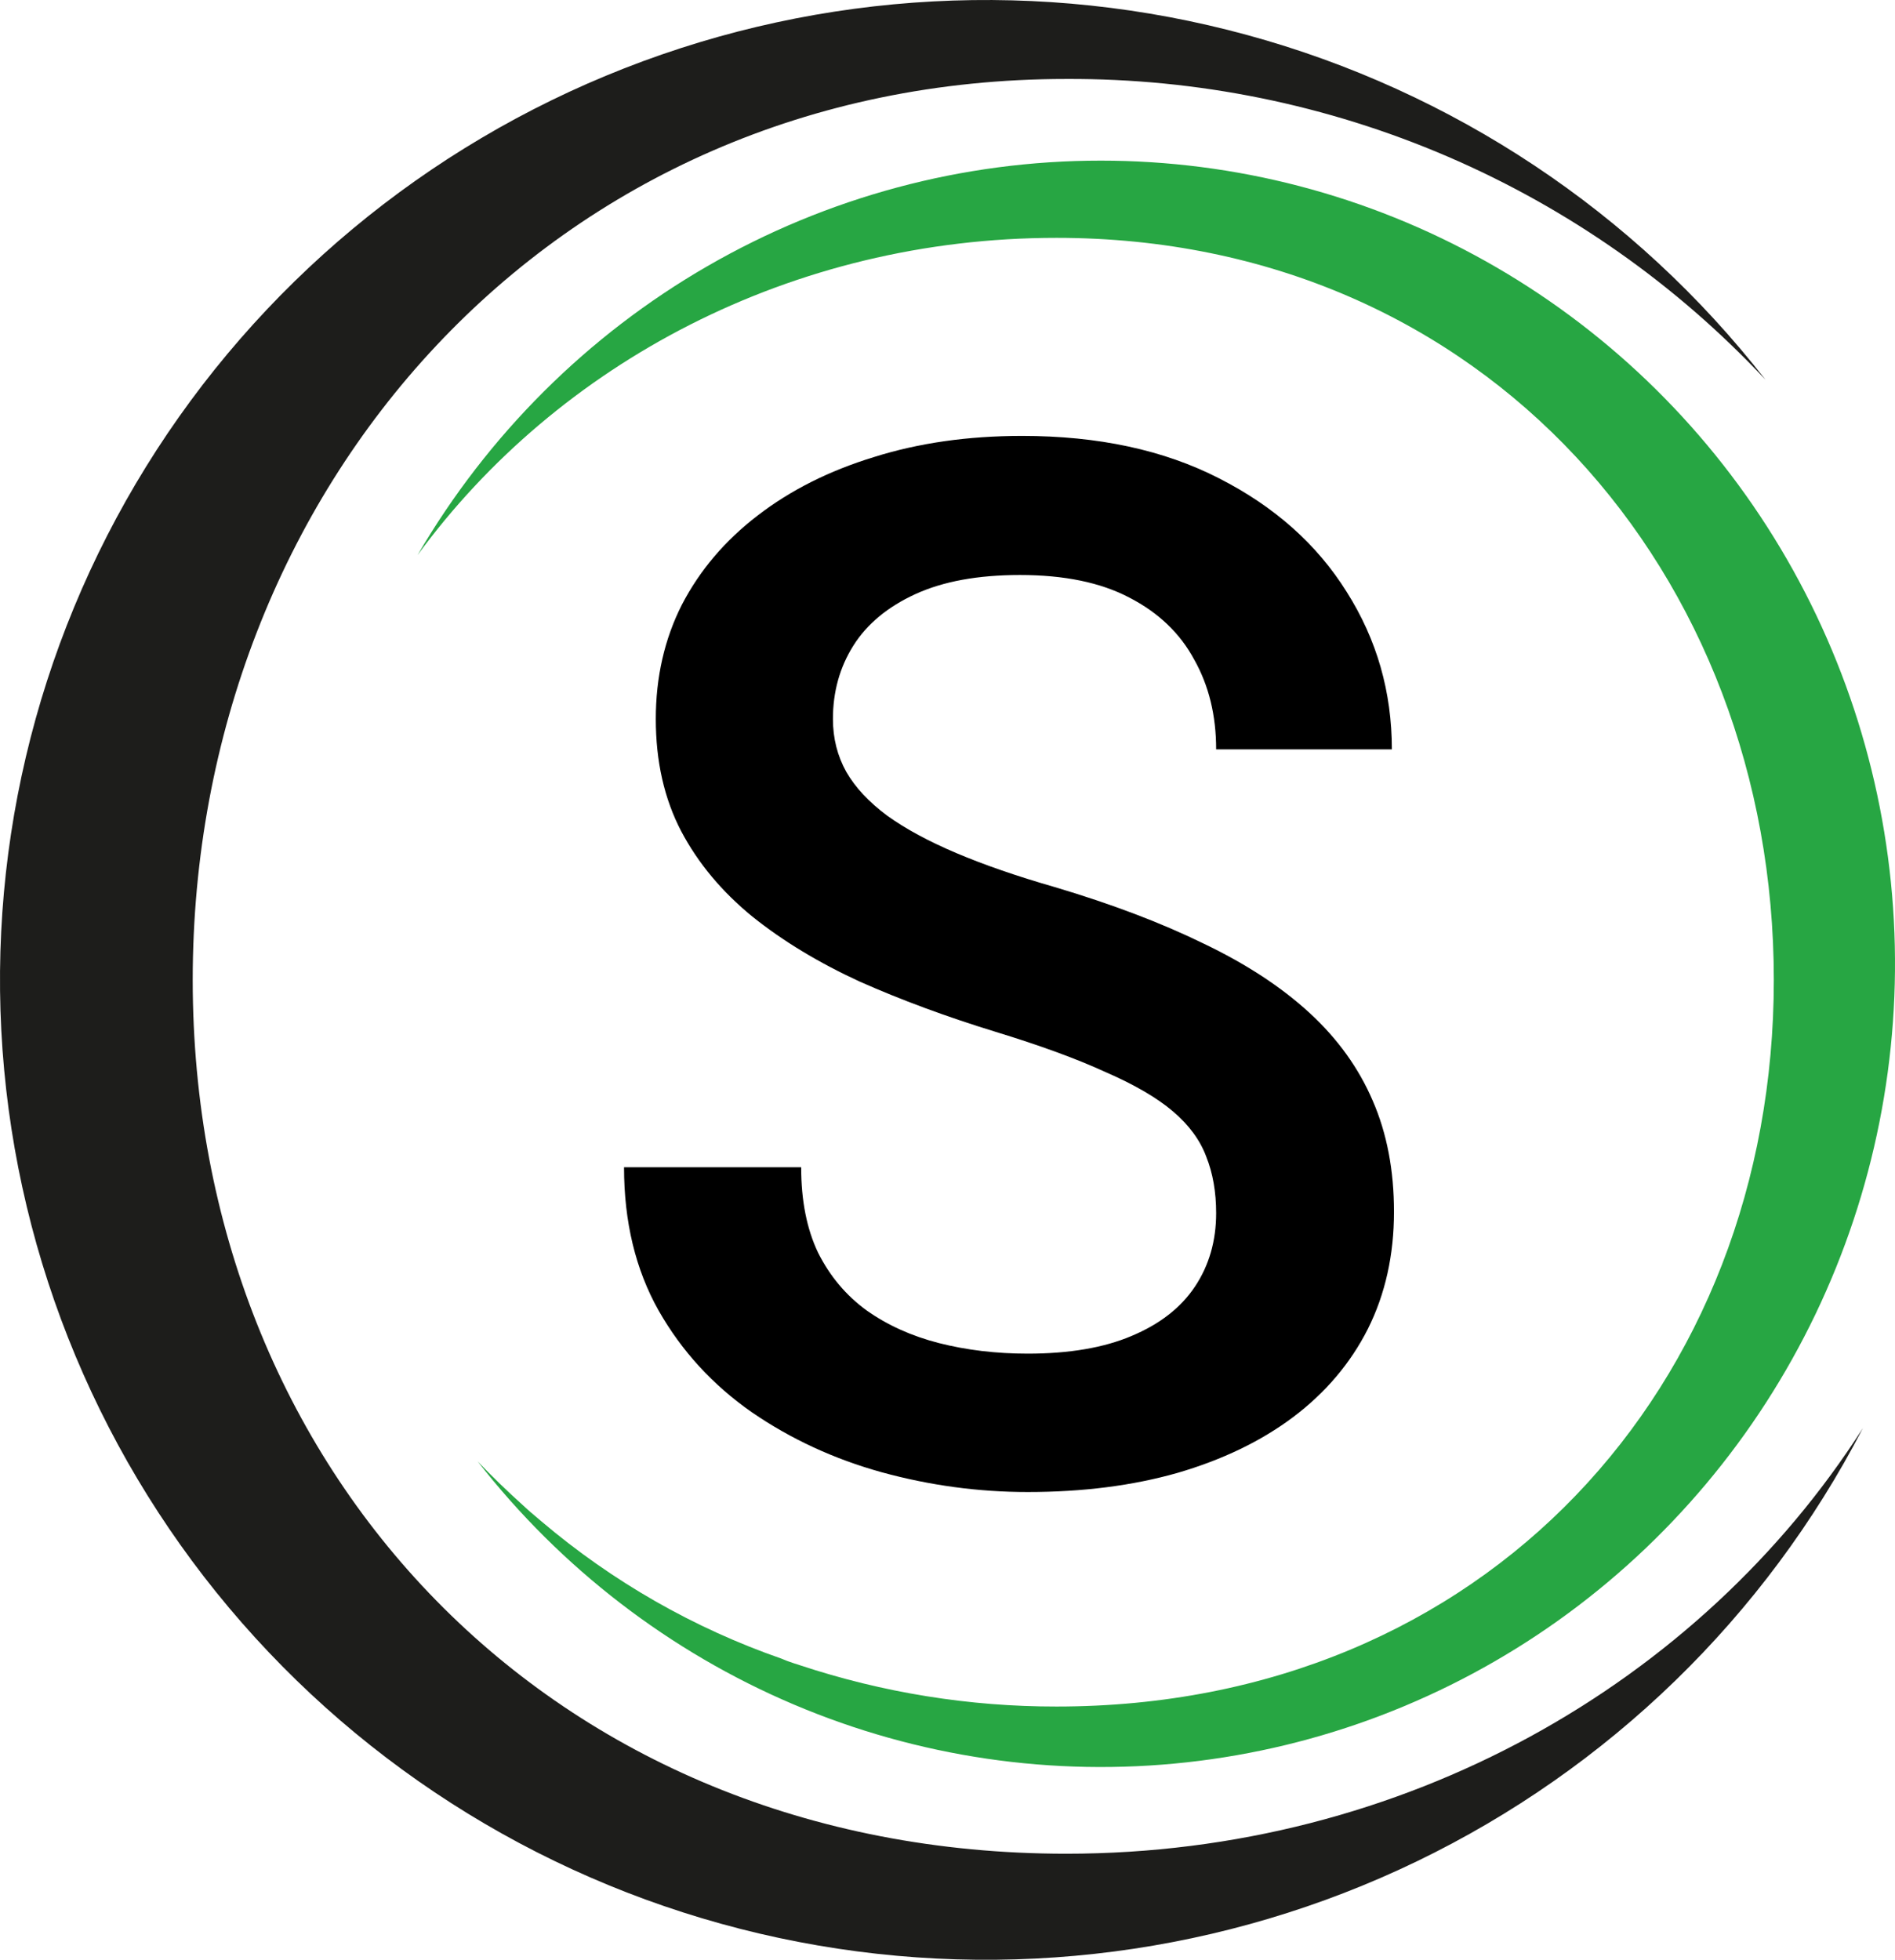 <?xml version="1.0" encoding="UTF-8"?> <svg xmlns="http://www.w3.org/2000/svg" width="59" height="61" viewBox="0 0 59 61" fill="none"> <path d="M37.864 37.76C37.864 37.101 37.761 36.515 37.556 36.002C37.366 35.49 37.022 35.021 36.524 34.596C36.026 34.171 35.323 33.761 34.414 33.366C33.521 32.956 32.378 32.538 30.987 32.113C29.463 31.645 28.057 31.125 26.768 30.553C25.494 29.967 24.38 29.294 23.428 28.532C22.476 27.755 21.736 26.869 21.209 25.873C20.681 24.862 20.418 23.698 20.418 22.379C20.418 21.076 20.689 19.889 21.231 18.82C21.787 17.75 22.571 16.828 23.582 16.051C24.607 15.26 25.816 14.652 27.207 14.227C28.599 13.788 30.137 13.568 31.822 13.568C34.195 13.568 36.238 14.008 37.952 14.887C39.681 15.766 41.006 16.945 41.929 18.424C42.867 19.904 43.335 21.537 43.335 23.324H37.864C37.864 22.27 37.637 21.339 37.183 20.534C36.743 19.713 36.07 19.069 35.161 18.6C34.268 18.131 33.133 17.897 31.756 17.897C30.452 17.897 29.368 18.095 28.504 18.49C27.64 18.886 26.995 19.42 26.57 20.094C26.145 20.768 25.933 21.53 25.933 22.379C25.933 22.98 26.072 23.529 26.35 24.027C26.629 24.511 27.053 24.965 27.625 25.39C28.196 25.8 28.914 26.188 29.778 26.554C30.642 26.92 31.66 27.272 32.832 27.609C34.605 28.136 36.15 28.722 37.469 29.367C38.787 29.997 39.886 30.714 40.764 31.52C41.643 32.326 42.303 33.241 42.742 34.267C43.181 35.277 43.401 36.427 43.401 37.716C43.401 39.064 43.13 40.28 42.588 41.364C42.046 42.433 41.27 43.349 40.259 44.11C39.263 44.857 38.062 45.436 36.656 45.846C35.264 46.242 33.711 46.44 31.997 46.44C30.459 46.44 28.943 46.234 27.449 45.824C25.97 45.414 24.622 44.791 23.406 43.956C22.19 43.107 21.223 42.052 20.506 40.792C19.788 39.518 19.429 38.031 19.429 36.332H24.944C24.944 37.372 25.12 38.258 25.471 38.991C25.838 39.723 26.343 40.324 26.988 40.792C27.632 41.247 28.379 41.584 29.229 41.803C30.093 42.023 31.016 42.133 31.997 42.133C33.286 42.133 34.363 41.95 35.227 41.584C36.106 41.217 36.765 40.705 37.205 40.045C37.644 39.386 37.864 38.624 37.864 37.76Z" fill="black"></path> <path d="M33.197 57.698C17.156 57.698 6 45.754 6 30.5C6 15.246 17.156 2.458 33.197 2.458C37.28 2.439 41.322 3.261 45.069 4.872C48.816 6.484 52.187 8.849 54.967 11.819C50.898 6.601 45.235 2.836 38.828 1.089C32.422 -0.659 25.618 -0.295 19.437 2.127C13.257 4.548 8.034 8.896 4.552 14.518C1.071 20.14 -0.481 26.732 0.13 33.304C0.741 39.877 3.481 46.075 7.94 50.968C12.398 55.861 18.334 59.186 24.856 60.442C31.379 61.699 38.135 60.819 44.111 57.936C50.088 55.052 54.961 50.321 58 44.451C52.928 52.389 43.723 57.698 33.197 57.698Z" fill="#1D1D1B"></path> <path d="M34.275 5C29.979 4.998 25.757 6.13 22.026 8.284C18.295 10.437 15.184 13.537 13 17.278C17.366 11.313 24.646 7.403 32.894 7.403C46.242 7.403 55.227 17.878 55.227 30.5C55.227 43.122 46.242 53.117 32.894 53.117C30.181 53.12 27.485 52.686 24.907 51.832L24.706 51.767C24.574 51.725 24.442 51.675 24.328 51.625C21.601 50.677 19.069 49.229 16.859 47.355L16.53 47.076C16.447 47.003 16.364 46.931 16.284 46.854C15.792 46.413 15.321 45.956 14.869 45.484C17.463 48.81 20.851 51.414 24.713 53.053C28.575 54.692 32.786 55.311 36.95 54.853C41.114 54.396 45.095 52.876 48.519 50.436C51.943 47.996 54.697 44.716 56.524 40.905C58.351 37.093 59.191 32.875 58.964 28.645C58.737 24.416 57.451 20.314 55.227 16.725C53.003 13.136 49.913 10.177 46.248 8.126C42.584 6.075 38.464 4.999 34.275 5Z" fill="#27A643"></path> </svg> 